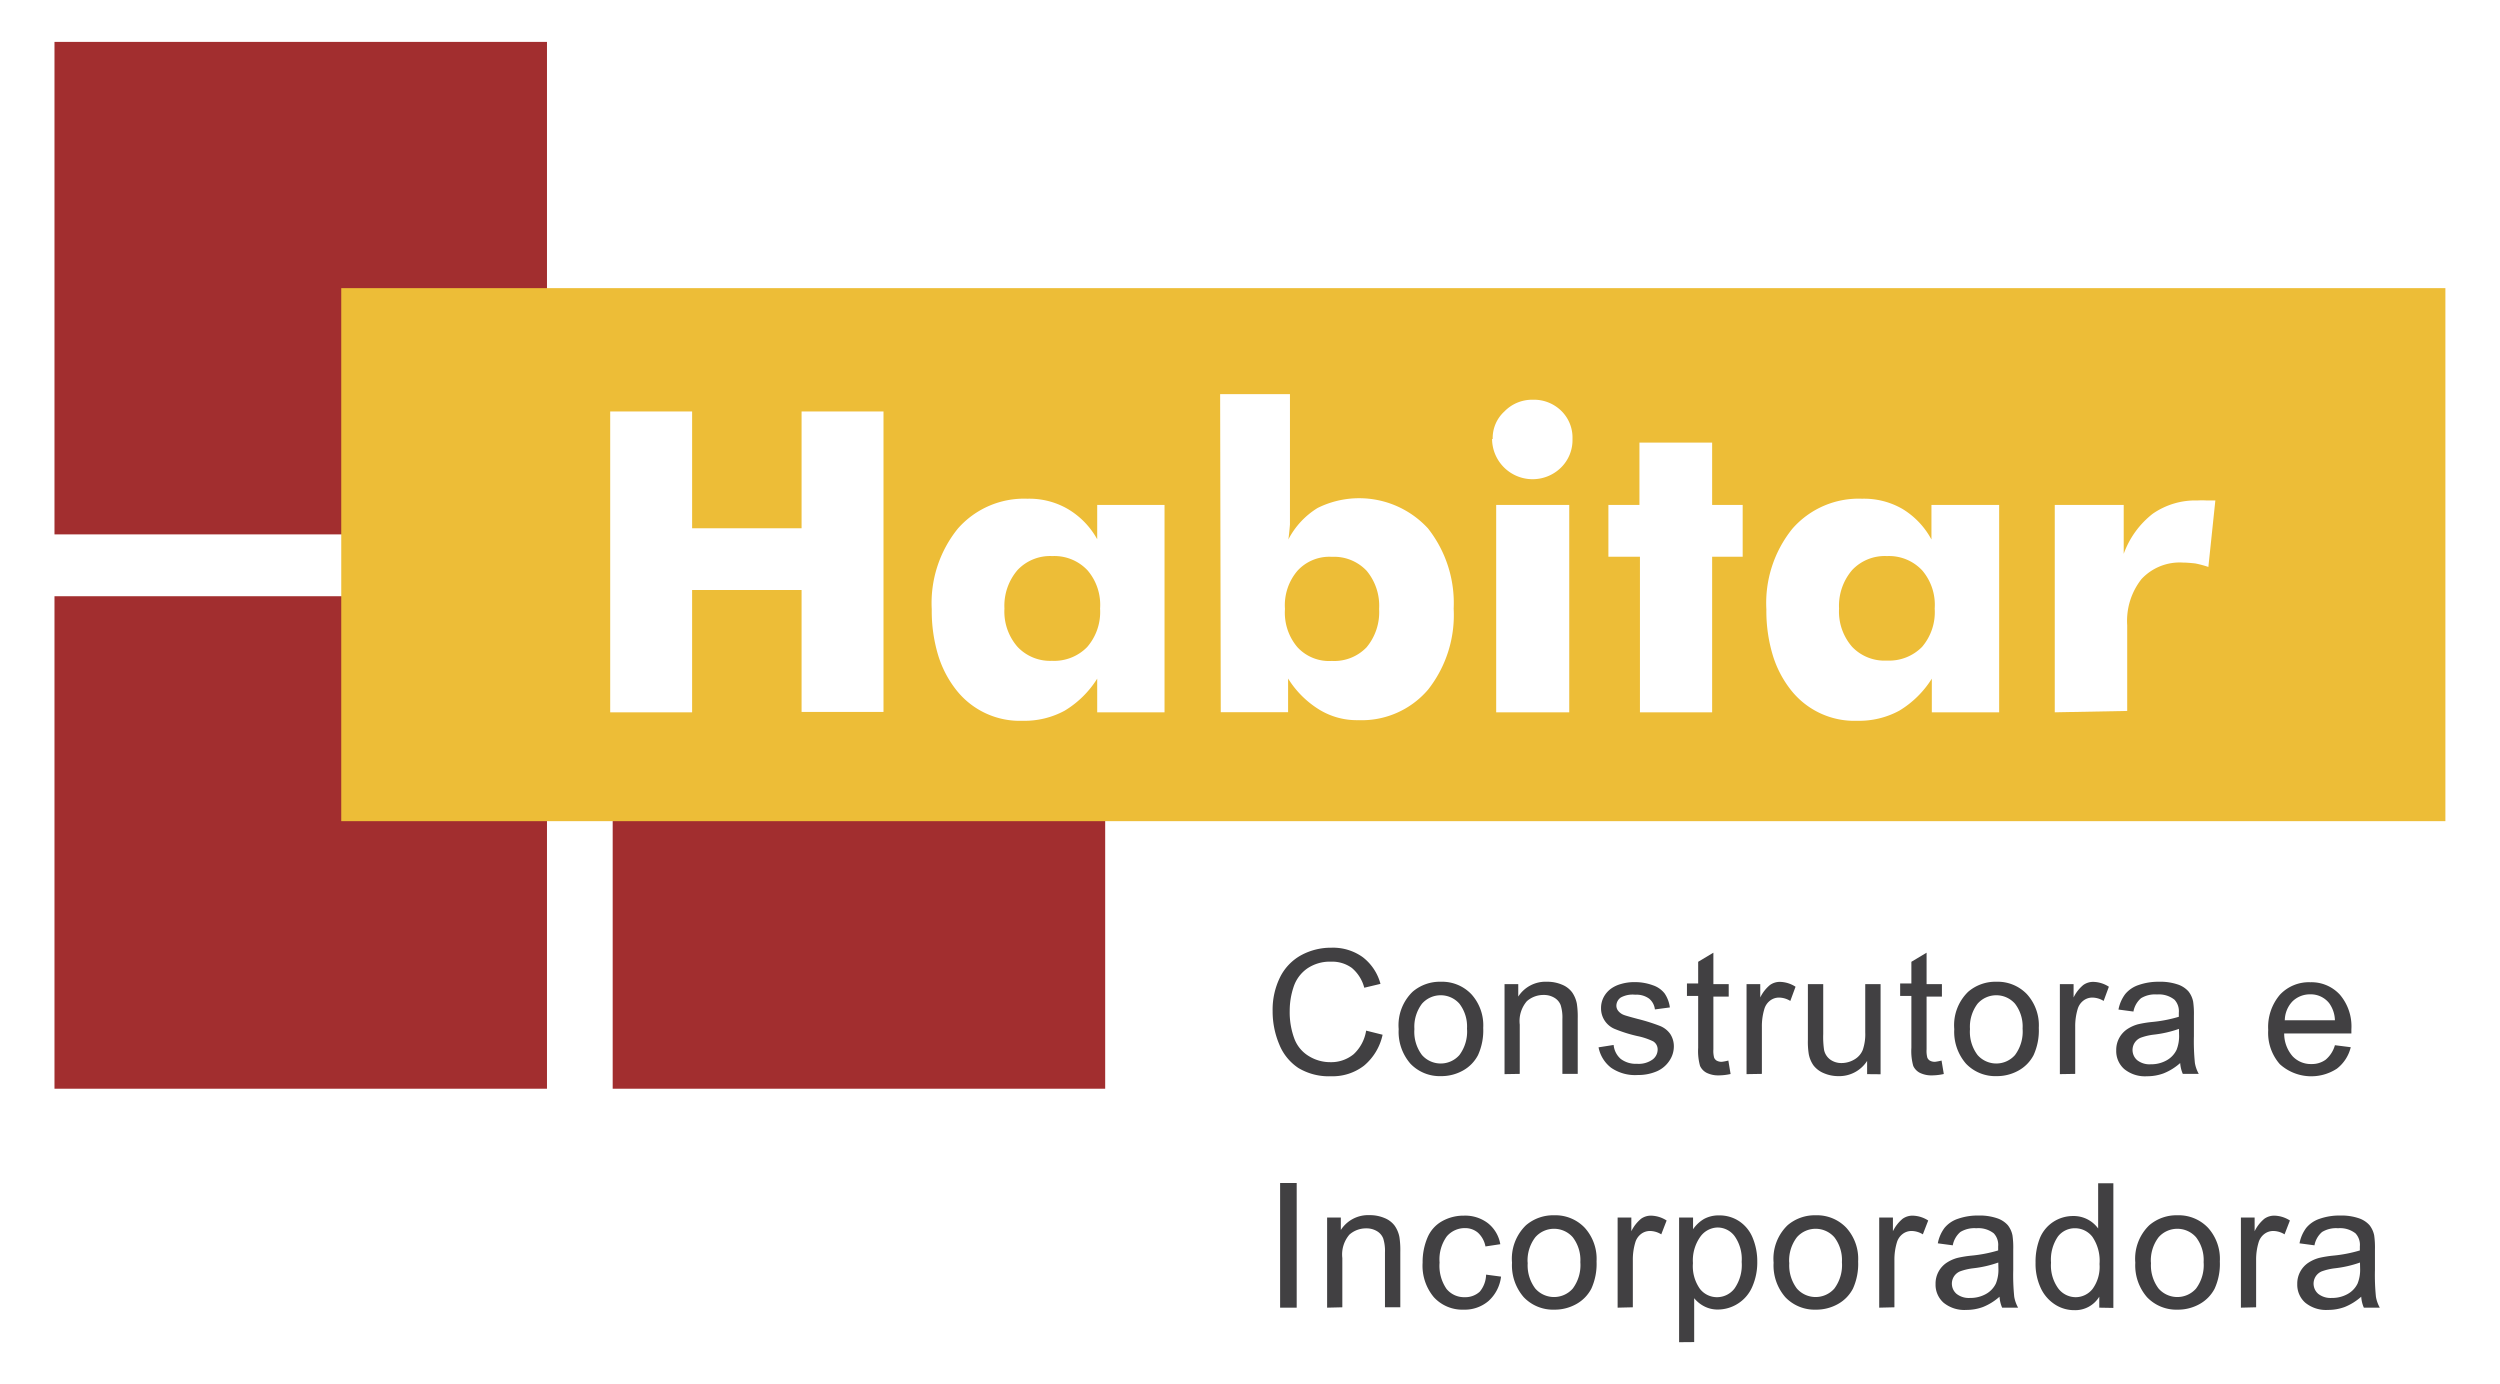 <svg id="2055c58b-21b2-4c81-b6e9-08396f980913" data-name="Layer 1" xmlns="http://www.w3.org/2000/svg" viewBox="0 0 200.51 111.01"><defs><style>.\32 c8a7015-5996-4dd8-bafb-9cd1e7bc69c1{fill:#a22e2f;}.fdb6804b-b7ff-4cf1-ba32-b172ee94f497{fill:#edbd37;}.\33 3f64665-8e63-448b-aeaf-4e458169b01d{fill:#fff;}.\30 1ce3118-5deb-4b50-b5c1-7583be47f8cb{fill:#414042;}</style></defs><title>logo</title><rect class="2c8a7015-5996-4dd8-bafb-9cd1e7bc69c1" x="4.37" y="47.82" width="39.5" height="39.5"/><rect class="2c8a7015-5996-4dd8-bafb-9cd1e7bc69c1" x="49.14" y="47.82" width="39.5" height="39.5"/><rect class="2c8a7015-5996-4dd8-bafb-9cd1e7bc69c1" x="4.37" y="3.36" width="39.5" height="39.5"/><rect class="fdb6804b-b7ff-4cf1-ba32-b172ee94f497" x="27.37" y="23.11" width="168.76" height="42.75"/><path class="33f64665-8e63-448b-aeaf-4e458169b01d" d="M48.94,57.13V33h6.57v9.37h8.78V33h6.57v24.1H64.29V47.32H55.51v9.81Z"/><path class="33f64665-8e63-448b-aeaf-4e458169b01d" d="M93.4,40.5V57.13H88v-2.7A7.86,7.86,0,0,1,85.39,57a6.76,6.76,0,0,1-3.36.81,6.48,6.48,0,0,1-5.31-2.44,8.5,8.5,0,0,1-1.48-2.83,12.28,12.28,0,0,1-.51-3.67,9.49,9.49,0,0,1,2.09-6.47A7.06,7.06,0,0,1,82.4,40a6.15,6.15,0,0,1,3.22.81A6.41,6.41,0,0,1,88,43.25V40.5Zm-5.17,8.31a4.25,4.25,0,0,0-1-3.06,3.64,3.64,0,0,0-2.83-1.15,3.59,3.59,0,0,0-2.79,1.12,4.4,4.4,0,0,0-1.05,3.09,4.3,4.3,0,0,0,1.05,3.07A3.58,3.58,0,0,0,84.37,53a3.7,3.7,0,0,0,2.82-1.1A4.29,4.29,0,0,0,88.23,48.81Z"/><path class="33f64665-8e63-448b-aeaf-4e458169b01d" d="M97.86,31.61h5.6v8.7q0,1.29,0,1.76-.07.84-.13,1.2a6.43,6.43,0,0,1,2.35-2.53,7.5,7.5,0,0,1,8.85,1.64,9.68,9.68,0,0,1,2.06,6.44,9.66,9.66,0,0,1-2.06,6.5,7,7,0,0,1-5.6,2.44,5.77,5.77,0,0,1-3.11-.84,7.68,7.68,0,0,1-2.51-2.5v2.7h-5.4Zm5.2,17.23a4.27,4.27,0,0,0,1,3.07,3.45,3.45,0,0,0,2.76,1.1,3.59,3.59,0,0,0,2.79-1.1,4.4,4.4,0,0,0,1-3.07,4.37,4.37,0,0,0-1-3.06,3.59,3.59,0,0,0-2.79-1.12,3.46,3.46,0,0,0-2.76,1.12A4.25,4.25,0,0,0,103.06,48.84Z"/><path class="33f64665-8e63-448b-aeaf-4e458169b01d" d="M120,57.13V40.5h5.86V57.13Zm-.28-21.92h0a2.88,2.88,0,0,1,.94-2.21,3.09,3.09,0,0,1,2.26-.94,3.14,3.14,0,0,1,2.3.89,3,3,0,0,1,.9,2.26,3.09,3.09,0,0,1-.94,2.31,3.25,3.25,0,0,1-5.51-2.31Z"/><path class="33f64665-8e63-448b-aeaf-4e458169b01d" d="M131.53,57.13l0-12.48H129V40.5h2.49v-5h5.83v5h2.45v4.15h-2.45V57.13Z"/><path class="33f64665-8e63-448b-aeaf-4e458169b01d" d="M160.34,40.5V57.13h-5.4v-2.7A7.86,7.86,0,0,1,152.33,57a6.76,6.76,0,0,1-3.36.81,6.48,6.48,0,0,1-5.31-2.44,8.5,8.5,0,0,1-1.48-2.83,12.28,12.28,0,0,1-.51-3.67,9.49,9.49,0,0,1,2.09-6.47A7.06,7.06,0,0,1,149.35,40a6.15,6.15,0,0,1,3.22.81,6.41,6.41,0,0,1,2.34,2.46V40.5Zm-5.17,8.31a4.25,4.25,0,0,0-1-3.06,3.64,3.64,0,0,0-2.83-1.15,3.59,3.59,0,0,0-2.79,1.12,4.4,4.4,0,0,0-1.05,3.09,4.3,4.3,0,0,0,1.05,3.07,3.58,3.58,0,0,0,2.79,1.1,3.7,3.7,0,0,0,2.82-1.1A4.29,4.29,0,0,0,155.17,48.81Z"/><path class="33f64665-8e63-448b-aeaf-4e458169b01d" d="M164.8,57.13V40.5h5.53v3.92a7.16,7.16,0,0,1,2.32-3.21,6,6,0,0,1,3.61-1.07,5.5,5.5,0,0,1,.71,0l.33,0,.38,0-.56,5.33a8.6,8.6,0,0,0-1.05-.28q-.66-.07-1-.07a4.19,4.19,0,0,0-3.31,1.32,5.41,5.41,0,0,0-1.15,3.7v6.88Z"/><path class="01ce3118-5deb-4b50-b5c1-7583be47f8cb" d="M109.57,82.66l1.32.33a4.44,4.44,0,0,1-1.49,2.48,4.12,4.12,0,0,1-2.64.85,4.74,4.74,0,0,1-2.62-.66,4.1,4.1,0,0,1-1.54-1.9,6.79,6.79,0,0,1-.53-2.67,5.88,5.88,0,0,1,.6-2.72,4.08,4.08,0,0,1,1.69-1.76,5,5,0,0,1,2.42-.6,4.09,4.09,0,0,1,2.52.76,4,4,0,0,1,1.42,2.14l-1.3.31a3.09,3.09,0,0,0-1-1.59,2.68,2.68,0,0,0-1.66-.5,3.22,3.22,0,0,0-1.92.55,2.91,2.91,0,0,0-1.09,1.48,6,6,0,0,0-.31,1.92,6.08,6.08,0,0,0,.37,2.22A2.76,2.76,0,0,0,105,84.72a3.24,3.24,0,0,0,1.69.47,2.84,2.84,0,0,0,1.88-.64A3.28,3.28,0,0,0,109.57,82.66Z"/><path class="01ce3118-5deb-4b50-b5c1-7583be47f8cb" d="M112.18,82.54a3.73,3.73,0,0,1,1.12-3,3.36,3.36,0,0,1,2.27-.8,3.24,3.24,0,0,1,2.44,1,3.71,3.71,0,0,1,.95,2.7,4.78,4.78,0,0,1-.42,2.19,3,3,0,0,1-1.22,1.24,3.55,3.55,0,0,1-1.75.44,3.25,3.25,0,0,1-2.45-1A3.89,3.89,0,0,1,112.18,82.54Zm1.26,0a3.08,3.08,0,0,0,.61,2.08,2,2,0,0,0,3,0,3.15,3.15,0,0,0,.61-2.12,3,3,0,0,0-.61-2,2,2,0,0,0-3,0A3.07,3.07,0,0,0,113.44,82.54Z"/><path class="01ce3118-5deb-4b50-b5c1-7583be47f8cb" d="M120.67,86.15V78.93h1.1v1a2.6,2.6,0,0,1,2.3-1.19,3,3,0,0,1,1.2.23,1.89,1.89,0,0,1,.82.62,2.37,2.37,0,0,1,.38.91,7,7,0,0,1,.07,1.19v4.44h-1.23v-4.4a3.3,3.3,0,0,0-.14-1.12,1.18,1.18,0,0,0-.51-.59,1.61,1.61,0,0,0-.85-.22,2,2,0,0,0-1.35.5,2.45,2.45,0,0,0-.57,1.88v3.95Z"/><path class="01ce3118-5deb-4b50-b5c1-7583be47f8cb" d="M128.21,84l1.21-.19a1.69,1.69,0,0,0,.57,1.12,2,2,0,0,0,1.3.39,1.91,1.91,0,0,0,1.25-.34,1,1,0,0,0,.41-.81.75.75,0,0,0-.36-.65,5.32,5.32,0,0,0-1.25-.42,11.43,11.43,0,0,1-1.87-.59,1.78,1.78,0,0,1-1.06-1.66,1.86,1.86,0,0,1,.22-.89,2,2,0,0,1,.6-.68,2.53,2.53,0,0,1,.78-.36,3.7,3.7,0,0,1,1.06-.15,4.18,4.18,0,0,1,1.49.25,2,2,0,0,1,.95.66,2.59,2.59,0,0,1,.42,1.12l-1.2.16a1.31,1.31,0,0,0-.47-.87,1.73,1.73,0,0,0-1.11-.31A2,2,0,0,0,130,80a.81.81,0,0,0-.36.65.67.67,0,0,0,.15.43,1.07,1.07,0,0,0,.47.33q.18.07,1.08.31a15.1,15.1,0,0,1,1.81.57,1.84,1.84,0,0,1,.81.64,1.8,1.8,0,0,1,.29,1,2.06,2.06,0,0,1-.36,1.15,2.31,2.31,0,0,1-1,.84,3.75,3.75,0,0,1-1.52.3,3.4,3.4,0,0,1-2.15-.58A2.72,2.72,0,0,1,128.21,84Z"/><path class="01ce3118-5deb-4b50-b5c1-7583be47f8cb" d="M138.62,85.06l.18,1.08a4.53,4.53,0,0,1-.93.11,2.1,2.1,0,0,1-1-.21,1.18,1.18,0,0,1-.52-.55,4.39,4.39,0,0,1-.15-1.45V79.88h-.9v-1h.9V77.14l1.22-.73v2.52h1.23v1h-1.23v4.23a2.12,2.12,0,0,0,.06.67.51.51,0,0,0,.21.24.81.81,0,0,0,.42.09A4,4,0,0,0,138.62,85.06Z"/><path class="01ce3118-5deb-4b50-b5c1-7583be47f8cb" d="M140.08,86.15V78.93h1.1V80a3,3,0,0,1,.78-1,1.36,1.36,0,0,1,.79-.25,2.39,2.39,0,0,1,1.26.39l-.42,1.14a1.75,1.75,0,0,0-.9-.27,1.17,1.17,0,0,0-.72.24,1.31,1.31,0,0,0-.46.67,4.77,4.77,0,0,0-.2,1.43v3.78Z"/><path class="01ce3118-5deb-4b50-b5c1-7583be47f8cb" d="M149.75,86.15V85.09a2.65,2.65,0,0,1-2.29,1.22,2.93,2.93,0,0,1-1.19-.24,2,2,0,0,1-.82-.62,2.3,2.3,0,0,1-.38-.91A6.24,6.24,0,0,1,145,83.4V78.93h1.23v4a7.11,7.11,0,0,0,.07,1.29,1.28,1.28,0,0,0,.49.76,1.52,1.52,0,0,0,.93.28,2,2,0,0,0,1-.28,1.57,1.57,0,0,0,.68-.77,3.86,3.86,0,0,0,.2-1.41V78.93h1.23v7.23Z"/><path class="01ce3118-5deb-4b50-b5c1-7583be47f8cb" d="M155.72,85.06l.18,1.08a4.53,4.53,0,0,1-.93.11,2.1,2.1,0,0,1-1-.21,1.18,1.18,0,0,1-.52-.55,4.39,4.39,0,0,1-.15-1.45V79.88h-.9v-1h.9V77.14l1.22-.73v2.52h1.23v1h-1.23v4.23a2.12,2.12,0,0,0,.06.67.51.51,0,0,0,.21.24.81.81,0,0,0,.42.09A4,4,0,0,0,155.72,85.06Z"/><path class="01ce3118-5deb-4b50-b5c1-7583be47f8cb" d="M156.74,82.54a3.73,3.73,0,0,1,1.12-3,3.36,3.36,0,0,1,2.27-.8,3.24,3.24,0,0,1,2.44,1,3.71,3.71,0,0,1,.95,2.7,4.78,4.78,0,0,1-.42,2.19,3,3,0,0,1-1.22,1.24,3.55,3.55,0,0,1-1.75.44,3.25,3.25,0,0,1-2.45-1A3.89,3.89,0,0,1,156.74,82.54Zm1.26,0a3.08,3.08,0,0,0,.61,2.08,2,2,0,0,0,3,0,3.15,3.15,0,0,0,.61-2.12,3,3,0,0,0-.61-2,2,2,0,0,0-3,0A3.07,3.07,0,0,0,158,82.54Z"/><path class="01ce3118-5deb-4b50-b5c1-7583be47f8cb" d="M165.21,86.15V78.93h1.1V80a3,3,0,0,1,.78-1,1.36,1.36,0,0,1,.79-.25,2.39,2.39,0,0,1,1.26.39l-.42,1.14a1.75,1.75,0,0,0-.9-.27,1.17,1.17,0,0,0-.72.24,1.31,1.31,0,0,0-.46.67,4.77,4.77,0,0,0-.2,1.43v3.78Z"/><path class="01ce3118-5deb-4b50-b5c1-7583be47f8cb" d="M174.86,85.26a4.55,4.55,0,0,1-1.31.82,3.79,3.79,0,0,1-1.35.24,2.63,2.63,0,0,1-1.83-.58,1.92,1.92,0,0,1-.64-1.49,2,2,0,0,1,.24-1,2,2,0,0,1,.63-.7,3,3,0,0,1,.88-.4,8.78,8.78,0,0,1,1.09-.18,11.15,11.15,0,0,0,2.18-.42c0-.17,0-.27,0-.32a1.35,1.35,0,0,0-.35-1.05,2,2,0,0,0-1.4-.42,2.16,2.16,0,0,0-1.28.3,1.85,1.85,0,0,0-.61,1.07l-1.2-.16a3,3,0,0,1,.54-1.24,2.35,2.35,0,0,1,1.08-.73,4.82,4.82,0,0,1,1.64-.26,4.35,4.35,0,0,1,1.5.22,2,2,0,0,1,.85.55,1.93,1.93,0,0,1,.38.83,6.88,6.88,0,0,1,.06,1.13v1.63a17.32,17.32,0,0,0,.08,2.16,2.73,2.73,0,0,0,.31.87h-1.28A2.6,2.6,0,0,1,174.86,85.26Zm-.1-2.74a9,9,0,0,1-2,.46,4.63,4.63,0,0,0-1.07.25,1.07,1.07,0,0,0-.48.4,1.08,1.08,0,0,0,.2,1.4,1.6,1.6,0,0,0,1.09.33,2.52,2.52,0,0,0,1.26-.31,1.91,1.91,0,0,0,.81-.85,3,3,0,0,0,.2-1.23Z"/><path class="01ce3118-5deb-4b50-b5c1-7583be47f8cb" d="M187.27,83.83l1.27.16a3.09,3.09,0,0,1-1.11,1.72,3.76,3.76,0,0,1-4.58-.36,3.81,3.81,0,0,1-.93-2.74,4,4,0,0,1,.94-2.83,3.18,3.18,0,0,1,2.44-1,3.09,3.09,0,0,1,2.37,1,3.92,3.92,0,0,1,.92,2.78c0,.07,0,.18,0,.33h-5.39a2.78,2.78,0,0,0,.67,1.82,2,2,0,0,0,1.51.63,1.87,1.87,0,0,0,1.15-.35A2.35,2.35,0,0,0,187.27,83.83Zm-4-2h4a2.45,2.45,0,0,0-.46-1.37,1.88,1.88,0,0,0-1.52-.71,2,2,0,0,0-1.42.56A2.24,2.24,0,0,0,183.25,81.85Z"/><path class="01ce3118-5deb-4b50-b5c1-7583be47f8cb" d="M102.67,104.88v-10H104v10Z"/><path class="01ce3118-5deb-4b50-b5c1-7583be47f8cb" d="M106.44,104.88V97.65h1.1v1a2.6,2.6,0,0,1,2.3-1.19,3,3,0,0,1,1.2.23,1.89,1.89,0,0,1,.82.62,2.37,2.37,0,0,1,.38.91,7,7,0,0,1,.07,1.19v4.44h-1.23v-4.4a3.3,3.3,0,0,0-.14-1.12,1.18,1.18,0,0,0-.51-.59,1.61,1.61,0,0,0-.85-.22,2,2,0,0,0-1.35.5,2.45,2.45,0,0,0-.57,1.88v3.95Z"/><path class="01ce3118-5deb-4b50-b5c1-7583be47f8cb" d="M119.19,102.23l1.2.16a3.12,3.12,0,0,1-1,1.95,2.94,2.94,0,0,1-2,.7,3.1,3.1,0,0,1-2.39-1,3.93,3.93,0,0,1-.9-2.78,5,5,0,0,1,.39-2,2.7,2.7,0,0,1,1.18-1.32,3.5,3.5,0,0,1,1.73-.44,3,3,0,0,1,1.93.6,2.73,2.73,0,0,1,1,1.69l-1.19.18a2,2,0,0,0-.6-1.1,1.56,1.56,0,0,0-1-.37,1.9,1.9,0,0,0-1.5.66,3.15,3.15,0,0,0-.58,2.1,3.26,3.26,0,0,0,.56,2.12,1.82,1.82,0,0,0,1.46.66,1.72,1.72,0,0,0,1.2-.44A2.2,2.2,0,0,0,119.19,102.23Z"/><path class="01ce3118-5deb-4b50-b5c1-7583be47f8cb" d="M121.27,101.27a3.73,3.73,0,0,1,1.12-3,3.36,3.36,0,0,1,2.27-.8,3.24,3.24,0,0,1,2.44,1,3.71,3.71,0,0,1,.95,2.7,4.78,4.78,0,0,1-.42,2.19,3,3,0,0,1-1.22,1.24,3.55,3.55,0,0,1-1.75.44,3.25,3.25,0,0,1-2.45-1A3.89,3.89,0,0,1,121.27,101.27Zm1.26,0a3.08,3.08,0,0,0,.61,2.08,2,2,0,0,0,3,0,3.15,3.15,0,0,0,.61-2.12,3,3,0,0,0-.61-2,2,2,0,0,0-3,0A3.07,3.07,0,0,0,122.52,101.27Z"/><path class="01ce3118-5deb-4b50-b5c1-7583be47f8cb" d="M129.74,104.88V97.65h1.1v1.1a3,3,0,0,1,.78-1,1.36,1.36,0,0,1,.79-.25,2.39,2.39,0,0,1,1.26.39L133.24,99a1.75,1.75,0,0,0-.9-.27,1.17,1.17,0,0,0-.72.24,1.31,1.31,0,0,0-.46.67,4.77,4.77,0,0,0-.2,1.43v3.78Z"/><path class="01ce3118-5deb-4b50-b5c1-7583be47f8cb" d="M134.67,107.65v-10h1.12v.94a2.76,2.76,0,0,1,.89-.83,2.45,2.45,0,0,1,1.2-.28,2.85,2.85,0,0,1,1.63.48,2.92,2.92,0,0,1,1.07,1.34,4.9,4.9,0,0,1,.36,1.9,4.83,4.83,0,0,1-.4,2,3,3,0,0,1-1.16,1.36,3,3,0,0,1-1.6.47,2.31,2.31,0,0,1-1.1-.26,2.51,2.51,0,0,1-.8-.65v3.52Zm1.11-6.34a3.14,3.14,0,0,0,.56,2.06,1.73,1.73,0,0,0,1.37.67,1.77,1.77,0,0,0,1.4-.69,3.28,3.28,0,0,0,.58-2.14,3.2,3.2,0,0,0-.57-2.07,1.71,1.71,0,0,0-1.36-.69,1.76,1.76,0,0,0-1.38.73A3.28,3.28,0,0,0,135.78,101.31Z"/><path class="01ce3118-5deb-4b50-b5c1-7583be47f8cb" d="M142.25,101.27a3.73,3.73,0,0,1,1.12-3,3.36,3.36,0,0,1,2.27-.8,3.24,3.24,0,0,1,2.44,1,3.71,3.71,0,0,1,.95,2.7,4.78,4.78,0,0,1-.42,2.19,3,3,0,0,1-1.22,1.24,3.55,3.55,0,0,1-1.75.44,3.25,3.25,0,0,1-2.45-1A3.88,3.88,0,0,1,142.25,101.27Zm1.26,0a3.08,3.08,0,0,0,.61,2.08,2,2,0,0,0,3,0,3.15,3.15,0,0,0,.61-2.12,3,3,0,0,0-.61-2,2,2,0,0,0-3,0A3.07,3.07,0,0,0,143.5,101.27Z"/><path class="01ce3118-5deb-4b50-b5c1-7583be47f8cb" d="M150.72,104.88V97.65h1.1v1.1a3,3,0,0,1,.78-1,1.36,1.36,0,0,1,.79-.25,2.39,2.39,0,0,1,1.26.39L154.22,99a1.75,1.75,0,0,0-.9-.27,1.17,1.17,0,0,0-.72.24,1.31,1.31,0,0,0-.46.67,4.77,4.77,0,0,0-.2,1.43v3.78Z"/><path class="01ce3118-5deb-4b50-b5c1-7583be47f8cb" d="M160.37,104a4.55,4.55,0,0,1-1.31.82,3.79,3.79,0,0,1-1.35.24,2.63,2.63,0,0,1-1.83-.58,1.92,1.92,0,0,1-.64-1.49,2,2,0,0,1,.24-1,2,2,0,0,1,.63-.7,3,3,0,0,1,.88-.4,8.78,8.78,0,0,1,1.09-.18,11.15,11.15,0,0,0,2.18-.42c0-.17,0-.27,0-.32a1.35,1.35,0,0,0-.35-1.05,2,2,0,0,0-1.4-.41,2.16,2.16,0,0,0-1.28.3,1.85,1.85,0,0,0-.61,1.07l-1.2-.16a3,3,0,0,1,.54-1.24,2.35,2.35,0,0,1,1.08-.73,4.82,4.82,0,0,1,1.64-.26,4.35,4.35,0,0,1,1.5.22,2,2,0,0,1,.85.55,1.93,1.93,0,0,1,.38.83,6.88,6.88,0,0,1,.06,1.13v1.63a17.35,17.35,0,0,0,.08,2.16,2.73,2.73,0,0,0,.31.87h-1.28A2.59,2.59,0,0,1,160.37,104Zm-.1-2.74a9,9,0,0,1-2,.46,4.63,4.63,0,0,0-1.07.25,1.07,1.07,0,0,0-.48.4,1.08,1.08,0,0,0,.2,1.4,1.59,1.59,0,0,0,1.09.33,2.52,2.52,0,0,0,1.26-.31,1.91,1.91,0,0,0,.81-.85,3,3,0,0,0,.2-1.23Z"/><path class="01ce3118-5deb-4b50-b5c1-7583be47f8cb" d="M168.37,104.88V104a2.25,2.25,0,0,1-2,1.08,2.83,2.83,0,0,1-1.59-.48,3.13,3.13,0,0,1-1.12-1.33,4.6,4.6,0,0,1-.4-2,5.15,5.15,0,0,1,.36-2A2.85,2.85,0,0,1,164.68,98a2.89,2.89,0,0,1,1.61-.47,2.41,2.41,0,0,1,1.16.28,2.44,2.44,0,0,1,.83.72V94.9h1.22v10Zm-3.87-3.61a3.14,3.14,0,0,0,.59,2.08,1.76,1.76,0,0,0,1.38.69,1.73,1.73,0,0,0,1.36-.66,3,3,0,0,0,.56-2,3.4,3.4,0,0,0-.57-2.18,1.76,1.76,0,0,0-1.41-.69,1.7,1.7,0,0,0-1.36.67A3.29,3.29,0,0,0,164.5,101.27Z"/><path class="01ce3118-5deb-4b50-b5c1-7583be47f8cb" d="M171.26,101.27a3.73,3.73,0,0,1,1.12-3,3.36,3.36,0,0,1,2.27-.8,3.24,3.24,0,0,1,2.44,1,3.71,3.71,0,0,1,.95,2.7,4.78,4.78,0,0,1-.42,2.19,3,3,0,0,1-1.22,1.24,3.55,3.55,0,0,1-1.75.44,3.25,3.25,0,0,1-2.45-1A3.89,3.89,0,0,1,171.26,101.27Zm1.26,0a3.08,3.08,0,0,0,.61,2.08,2,2,0,0,0,3,0,3.15,3.15,0,0,0,.61-2.12,3,3,0,0,0-.61-2,2,2,0,0,0-3,0A3.07,3.07,0,0,0,172.51,101.27Z"/><path class="01ce3118-5deb-4b50-b5c1-7583be47f8cb" d="M179.73,104.88V97.65h1.1v1.1a3,3,0,0,1,.78-1,1.36,1.36,0,0,1,.79-.25,2.39,2.39,0,0,1,1.26.39L183.23,99a1.75,1.75,0,0,0-.9-.27,1.17,1.17,0,0,0-.72.24,1.31,1.31,0,0,0-.46.67,4.77,4.77,0,0,0-.2,1.43v3.78Z"/><path class="01ce3118-5deb-4b50-b5c1-7583be47f8cb" d="M189.38,104a4.55,4.55,0,0,1-1.31.82,3.79,3.79,0,0,1-1.35.24,2.63,2.63,0,0,1-1.83-.58,1.92,1.92,0,0,1-.64-1.49,2,2,0,0,1,.24-1,2,2,0,0,1,.63-.7,3,3,0,0,1,.88-.4,8.78,8.78,0,0,1,1.09-.18,11.15,11.15,0,0,0,2.18-.42c0-.17,0-.27,0-.32a1.35,1.35,0,0,0-.35-1.05,2,2,0,0,0-1.4-.41,2.16,2.16,0,0,0-1.28.3,1.85,1.85,0,0,0-.61,1.07l-1.2-.16a3,3,0,0,1,.54-1.24,2.35,2.35,0,0,1,1.08-.73,4.82,4.82,0,0,1,1.64-.26,4.35,4.35,0,0,1,1.5.22,2,2,0,0,1,.85.55,1.93,1.93,0,0,1,.38.83,6.86,6.86,0,0,1,.06,1.13v1.63a17.32,17.32,0,0,0,.08,2.16,2.73,2.73,0,0,0,.31.87h-1.28A2.59,2.59,0,0,1,189.38,104Zm-.1-2.74a9,9,0,0,1-2,.46,4.63,4.63,0,0,0-1.07.25,1.07,1.07,0,0,0-.48.4,1.08,1.08,0,0,0,.2,1.4,1.6,1.6,0,0,0,1.09.33,2.52,2.52,0,0,0,1.26-.31,1.91,1.91,0,0,0,.81-.85,3,3,0,0,0,.2-1.23Z"/></svg>